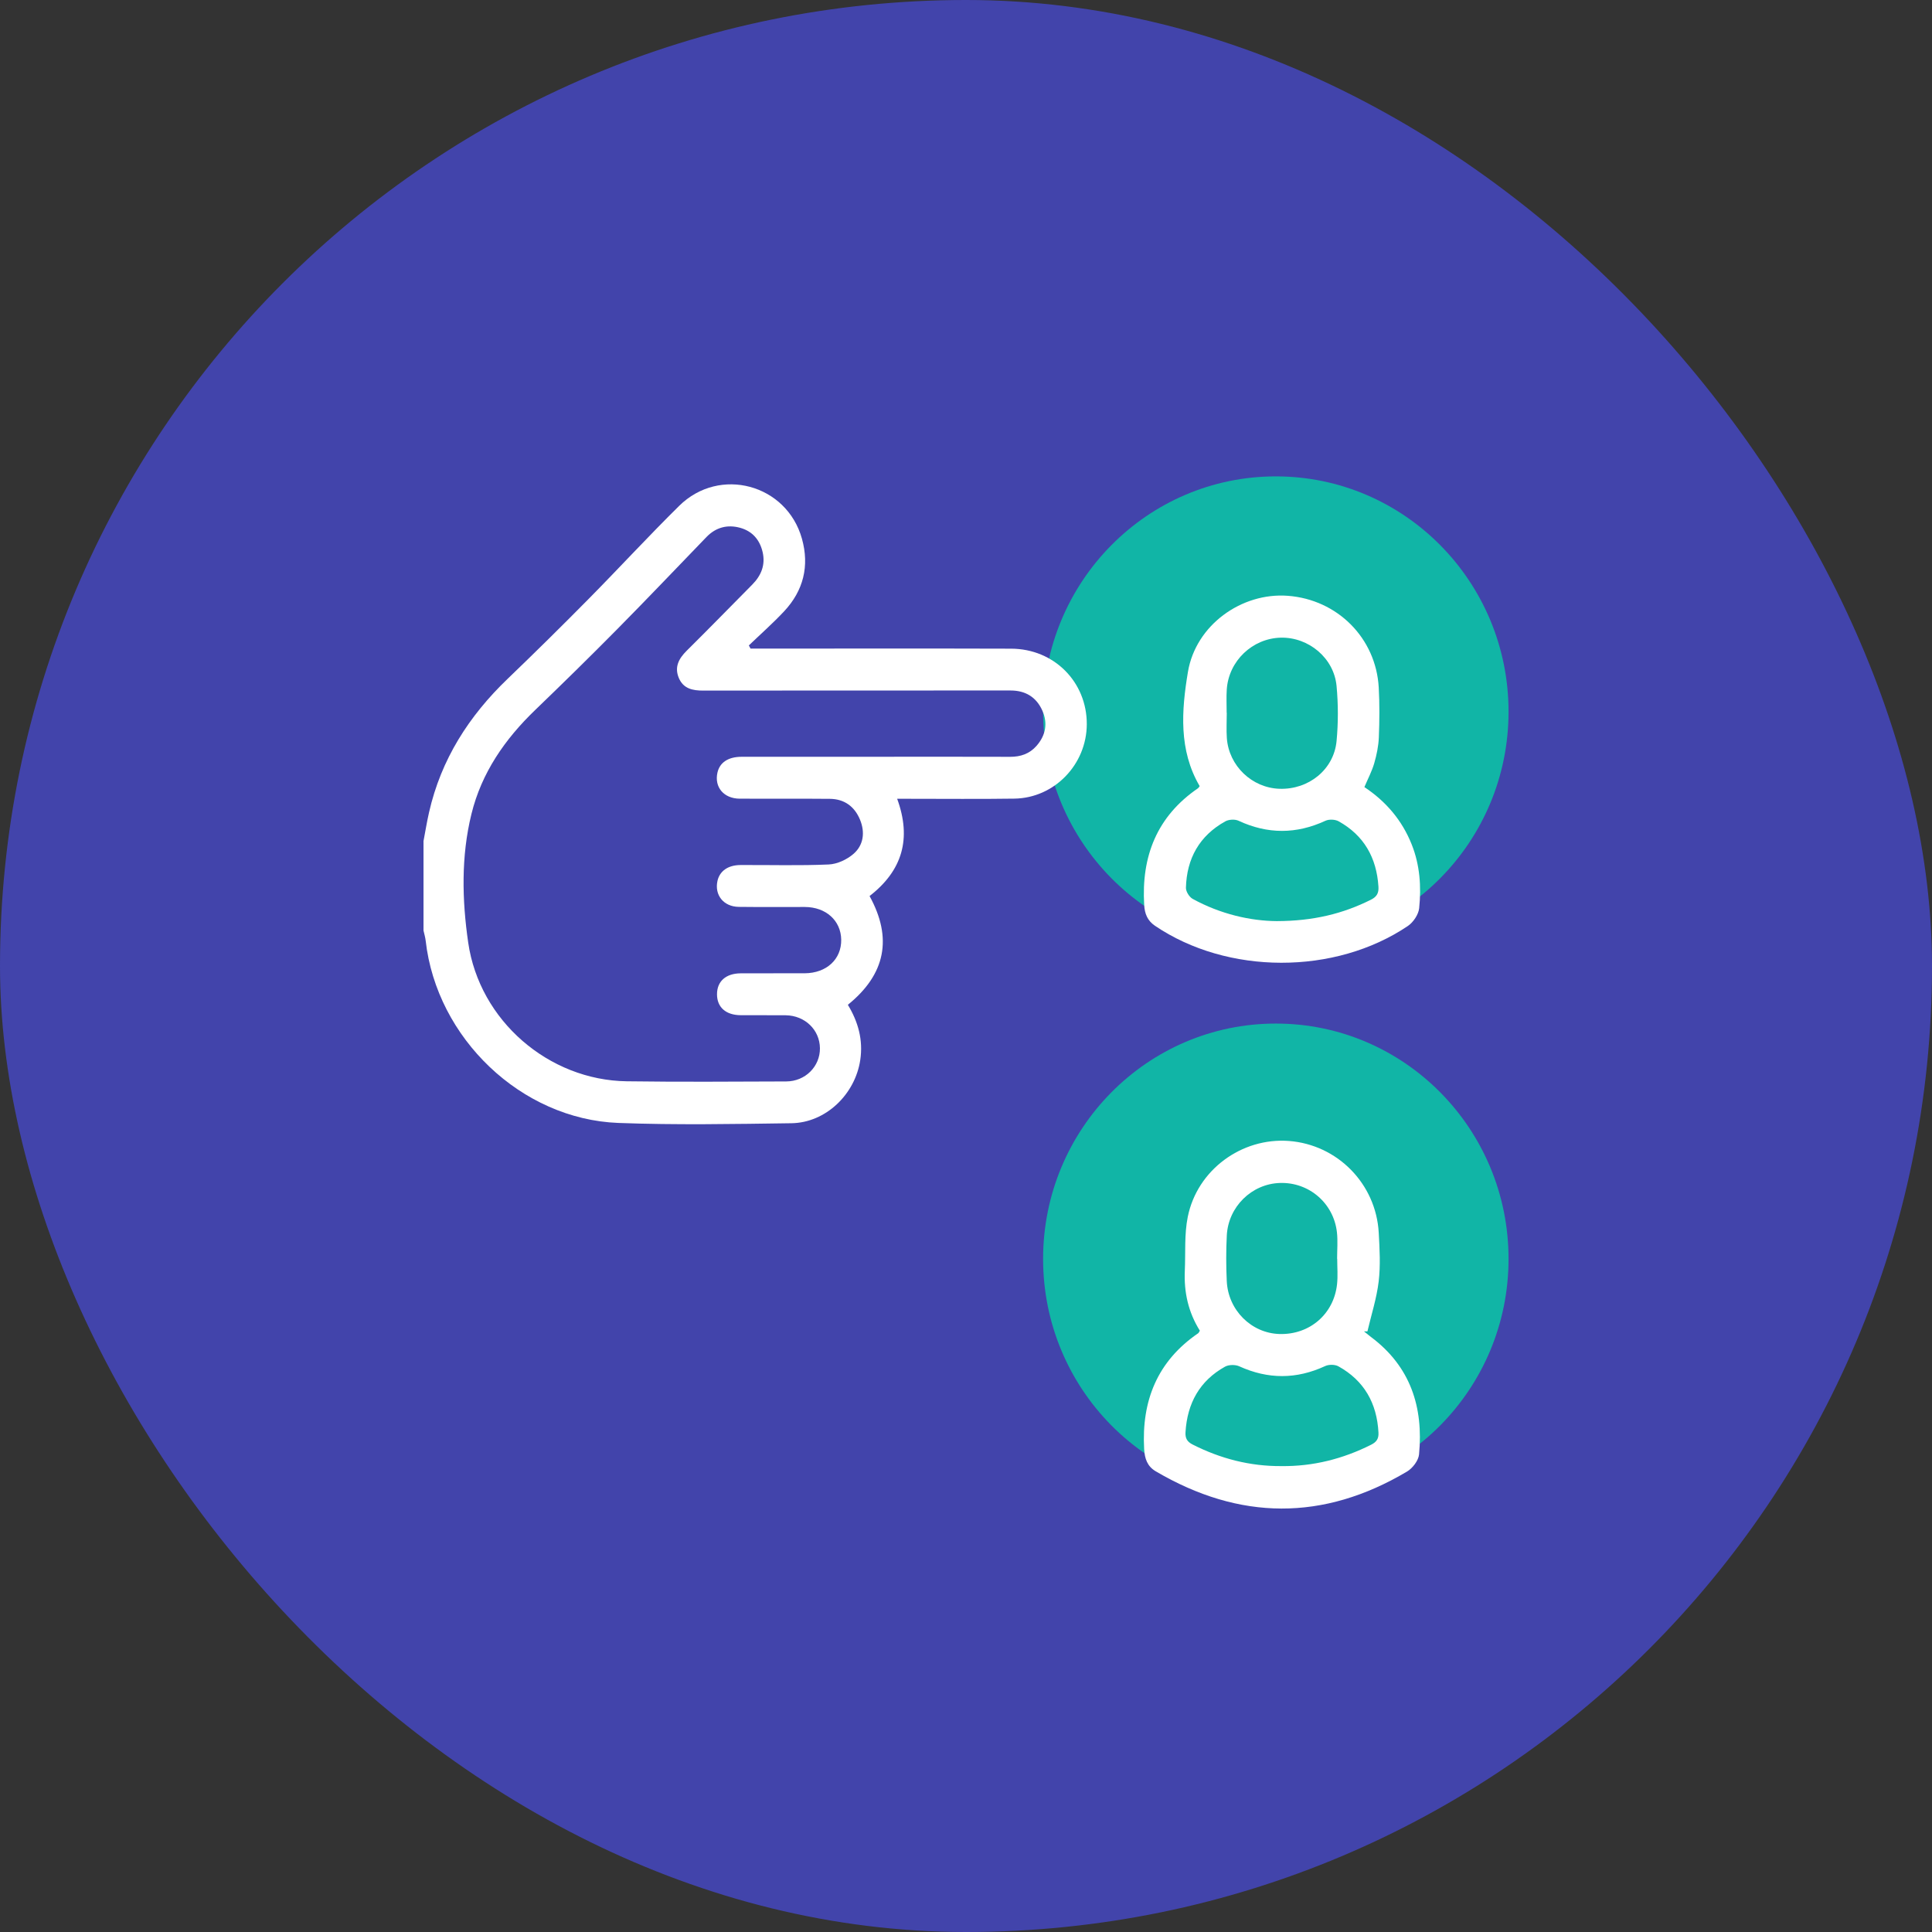 <?xml version="1.0" encoding="UTF-8"?>
<svg xmlns="http://www.w3.org/2000/svg" width="73" height="73" viewBox="0 0 73 73" fill="none">
  <rect x="0" y="0" width="73" height="73" fill="#333333" stroke="none"/>
  <rect width="73" height="73" rx="36.5" fill="#4244AB"></rect>
  <g clip-path="url(#clip0_43_663)">
    <path d="M48.207 35.783C53.063 35.783 57 31.802 57 26.891C57 21.981 53.063 18 48.207 18C43.35 18 39.413 21.981 39.413 26.891C39.413 31.802 43.35 35.783 48.207 35.783Z" fill="#11B5A6"></path>
    <path d="M48.207 56.458C53.063 56.458 57 52.477 57 47.567C57 42.656 53.063 38.675 48.207 38.675C43.35 38.675 39.413 42.656 39.413 47.567C39.413 52.477 43.35 56.458 48.207 56.458Z" fill="#11B5A6"></path>
    <path d="M16 31.79C16.07 31.425 16.128 31.059 16.211 30.697C16.665 28.692 17.72 27.05 19.183 25.647C20.216 24.655 21.237 23.647 22.244 22.627C23.393 21.464 24.5 20.26 25.663 19.113C27.19 17.607 29.726 18.295 30.301 20.355C30.59 21.388 30.357 22.317 29.63 23.096C29.207 23.548 28.742 23.958 28.295 24.387C28.316 24.427 28.337 24.466 28.359 24.507C28.497 24.507 28.635 24.507 28.773 24.507C31.917 24.507 35.061 24.5 38.206 24.51C39.829 24.515 41.069 25.769 41.064 27.364C41.059 28.885 39.84 30.153 38.329 30.176C37.008 30.196 35.686 30.181 34.365 30.182C34.224 30.182 34.082 30.182 33.899 30.182C34.45 31.689 34.096 32.896 32.856 33.857C33.73 35.444 33.462 36.814 32.036 37.966C32.423 38.605 32.619 39.29 32.504 40.055C32.309 41.35 31.202 42.422 29.904 42.441C27.725 42.471 25.541 42.512 23.365 42.43C19.691 42.29 16.498 39.223 16.084 35.544C16.069 35.414 16.03 35.288 16.002 35.16C16.002 34.038 16.002 32.915 16.002 31.792L16 31.79ZM33.095 28.594C34.786 28.594 36.478 28.59 38.169 28.596C38.562 28.597 38.901 28.482 39.161 28.186C39.51 27.791 39.599 27.331 39.384 26.848C39.156 26.337 38.743 26.09 38.184 26.09C34.313 26.091 30.441 26.089 26.57 26.094C26.172 26.094 25.822 26.024 25.65 25.619C25.474 25.203 25.649 24.883 25.949 24.585C26.78 23.762 27.596 22.925 28.419 22.094C28.76 21.75 28.928 21.349 28.816 20.861C28.708 20.394 28.425 20.07 27.967 19.943C27.487 19.811 27.052 19.922 26.695 20.29C25.569 21.456 24.451 22.631 23.311 23.784C22.294 24.813 21.261 25.826 20.22 26.829C19.078 27.929 18.196 29.195 17.813 30.758C17.419 32.362 17.458 34.006 17.691 35.615C18.118 38.568 20.733 40.815 23.682 40.856C25.69 40.884 27.698 40.869 29.707 40.862C30.43 40.859 30.988 40.294 30.981 39.606C30.974 38.914 30.416 38.372 29.69 38.362C29.122 38.355 28.553 38.364 27.985 38.359C27.422 38.354 27.092 38.057 27.092 37.568C27.092 37.08 27.425 36.78 27.988 36.777C28.795 36.772 29.601 36.779 30.406 36.775C31.231 36.769 31.795 36.247 31.785 35.506C31.774 34.784 31.209 34.273 30.41 34.27C29.578 34.267 28.745 34.277 27.913 34.266C27.34 34.258 26.992 33.821 27.109 33.286C27.192 32.913 27.506 32.687 27.98 32.685C29.09 32.679 30.202 32.713 31.309 32.664C31.632 32.651 32.002 32.479 32.251 32.262C32.63 31.932 32.692 31.447 32.496 30.973C32.29 30.471 31.901 30.19 31.36 30.184C30.224 30.173 29.087 30.184 27.95 30.178C27.348 30.174 26.986 29.743 27.108 29.195C27.194 28.811 27.513 28.596 28.02 28.595C29.711 28.593 31.403 28.595 33.094 28.594H33.095Z" fill="white"></path>
    <path d="M45.337 50.281C44.898 49.581 44.732 48.822 44.768 48.014C44.798 47.335 44.746 46.64 44.879 45.981C45.235 44.204 46.917 42.977 48.7 43.111C50.534 43.249 51.991 44.726 52.095 46.577C52.129 47.19 52.165 47.812 52.093 48.418C52.017 49.056 51.815 49.677 51.668 50.305C51.624 50.305 51.58 50.305 51.536 50.305C51.625 50.377 51.713 50.45 51.804 50.519C53.29 51.63 53.79 53.164 53.618 54.956C53.596 55.188 53.373 55.478 53.164 55.602C50.002 57.481 46.834 57.454 43.67 55.593C43.348 55.404 43.252 55.112 43.231 54.754C43.129 52.919 43.736 51.428 45.272 50.377C45.292 50.364 45.301 50.335 45.336 50.281H45.337ZM48.412 55.396C49.608 55.411 50.734 55.127 51.803 54.591C52.006 54.489 52.098 54.368 52.085 54.13C52.026 53.017 51.543 52.166 50.573 51.627C50.441 51.553 50.212 51.551 50.072 51.616C48.985 52.12 47.912 52.12 46.822 51.624C46.673 51.557 46.429 51.561 46.287 51.639C45.33 52.172 44.861 53.019 44.794 54.113C44.78 54.342 44.853 54.475 45.063 54.581C46.118 55.116 47.23 55.403 48.411 55.396H48.412ZM50.525 47.563C50.525 47.563 50.523 47.563 50.522 47.563C50.522 47.23 50.552 46.894 50.516 46.565C50.393 45.461 49.459 44.662 48.36 44.698C47.295 44.732 46.408 45.596 46.354 46.686C46.325 47.258 46.326 47.834 46.353 48.406C46.404 49.505 47.283 50.374 48.344 50.405C49.481 50.439 50.4 49.653 50.52 48.522C50.554 48.206 50.526 47.883 50.526 47.563H50.525Z" fill="white"></path>
    <path d="M45.329 29.703C44.531 28.342 44.643 26.841 44.886 25.387C45.182 23.618 46.913 22.381 48.658 22.512C50.533 22.652 51.991 24.109 52.095 25.977C52.13 26.602 52.124 27.232 52.099 27.859C52.086 28.188 52.017 28.522 51.925 28.839C51.837 29.142 51.686 29.426 51.553 29.74C52.364 30.278 52.977 30.991 53.343 31.913C53.651 32.69 53.706 33.503 53.623 34.316C53.598 34.555 53.402 34.846 53.2 34.985C50.439 36.851 46.373 36.835 43.636 34.977C43.357 34.786 43.252 34.526 43.233 34.198C43.12 32.352 43.718 30.842 45.269 29.782C45.289 29.768 45.301 29.741 45.328 29.704L45.329 29.703ZM48.245 34.804C49.623 34.8 50.739 34.526 51.797 33.997C52.021 33.886 52.1 33.746 52.084 33.501C52.014 32.406 51.536 31.565 50.581 31.033C50.449 30.959 50.22 30.949 50.082 31.012C48.981 31.522 47.895 31.523 46.796 31.011C46.659 30.948 46.43 30.961 46.297 31.035C45.324 31.576 44.839 32.434 44.81 33.545C44.807 33.685 44.937 33.893 45.063 33.963C46.114 34.54 47.25 34.798 48.245 34.804ZM46.351 26.931C46.351 26.931 46.352 26.931 46.353 26.931C46.353 27.251 46.334 27.573 46.356 27.891C46.432 28.938 47.306 29.771 48.347 29.804C49.448 29.84 50.401 29.077 50.502 27.998C50.567 27.311 50.566 26.61 50.502 25.923C50.405 24.865 49.446 24.07 48.394 24.094C47.322 24.12 46.425 24.974 46.353 26.052C46.334 26.344 46.349 26.639 46.349 26.932L46.351 26.931Z" fill="white"></path>
  </g>
  <defs>
    <clipPath id="clip0_43_663">
      <rect width="41" height="39" fill="white" transform="translate(16 18)"></rect>
    </clipPath>
  </defs>
</svg>

